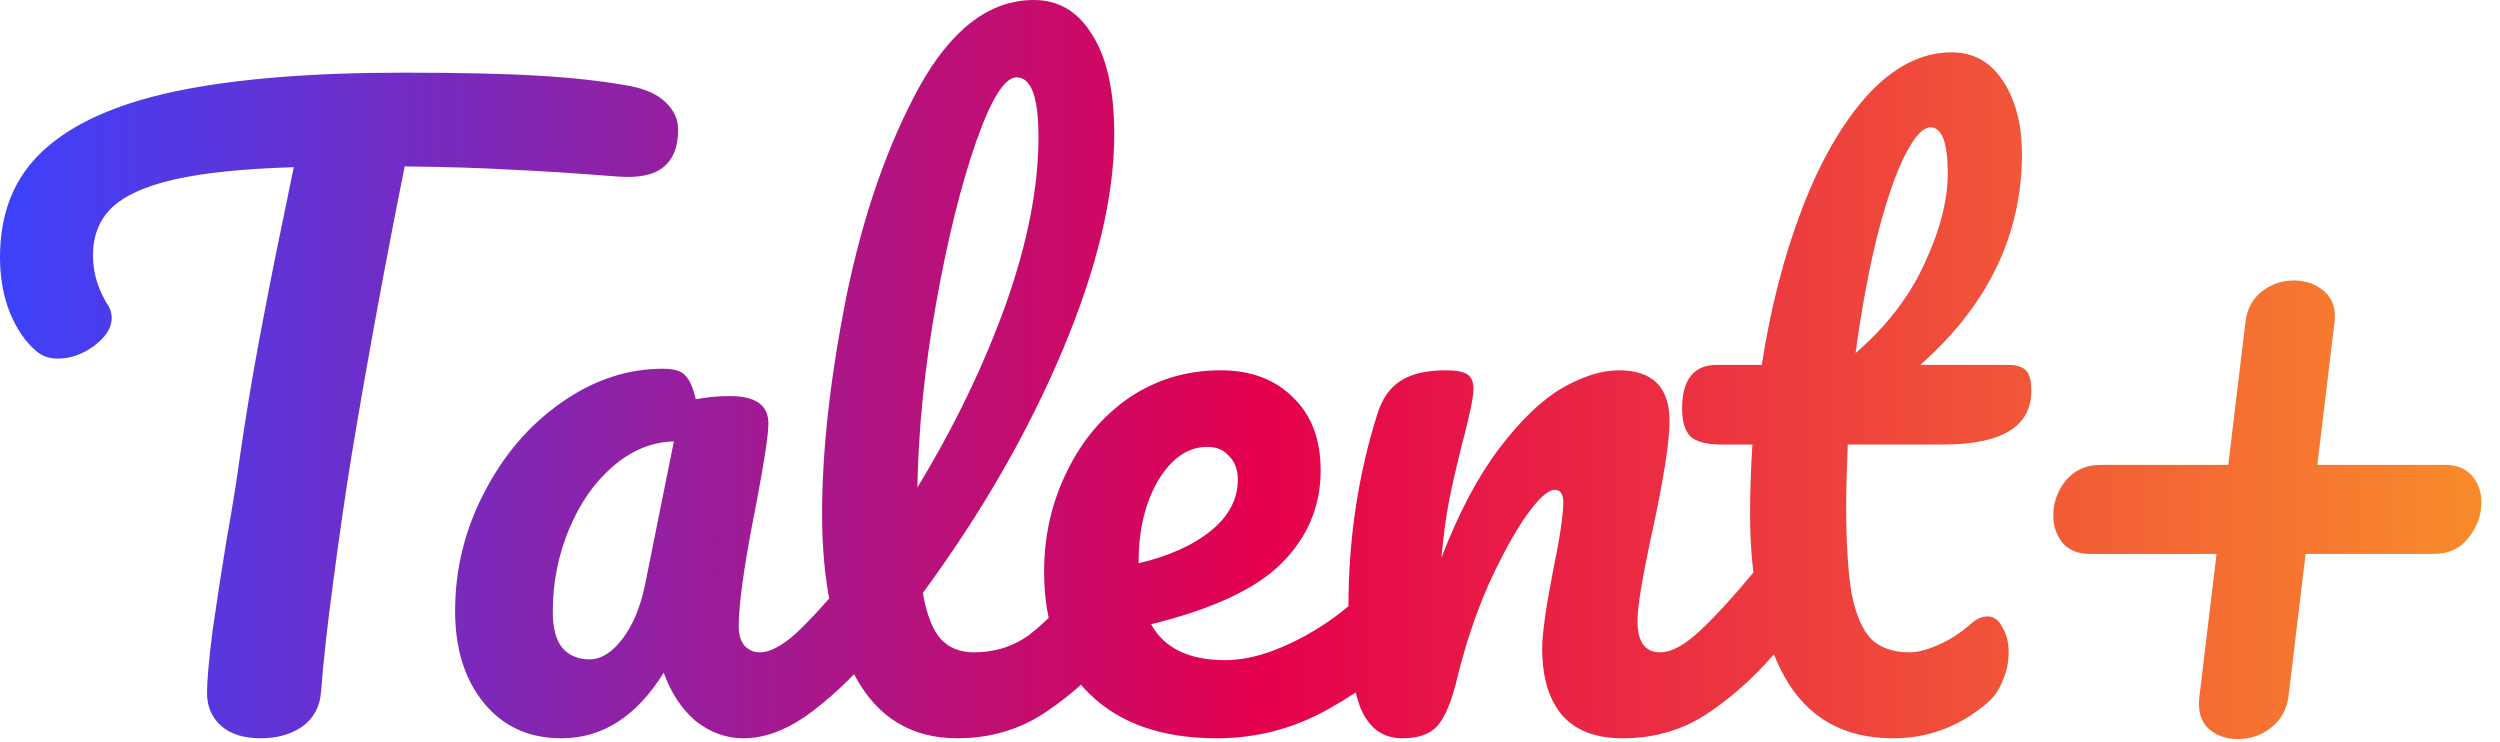 <svg xmlns="http://www.w3.org/2000/svg" width="64" height="19" viewBox="0 0 64 19" fill="none"><path d="M16.12 2.2C16.533 2.28 16.84 2.42 17.04 2.62C17.253 2.82 17.36 3.053 17.36 3.32C17.36 3.76 17.233 4.08 16.98 4.28C16.74 4.48 16.353 4.56 15.82 4.52C14.62 4.427 13.68 4.367 13 4.34C12.333 4.3 11.453 4.273 10.36 4.26C9.867 6.713 9.413 9.18 9 11.66C8.853 12.567 8.7 13.62 8.54 14.82C8.38 16.007 8.273 16.967 8.22 17.7C8.193 18.087 8.033 18.387 7.74 18.6C7.447 18.8 7.093 18.9 6.68 18.9C6.24 18.9 5.9 18.793 5.66 18.58C5.42 18.367 5.3 18.087 5.3 17.74C5.3 17.42 5.347 16.893 5.44 16.16C5.547 15.413 5.667 14.633 5.8 13.82C5.947 13.007 6.06 12.3 6.14 11.7C6.287 10.687 6.453 9.68 6.64 8.68C6.827 7.68 7.013 6.733 7.2 5.84C7.24 5.64 7.287 5.413 7.34 5.16C7.393 4.893 7.453 4.6 7.52 4.28C6.213 4.32 5.187 4.427 4.44 4.6C3.693 4.773 3.16 5.02 2.84 5.34C2.533 5.647 2.38 6.047 2.38 6.54C2.38 6.993 2.513 7.427 2.78 7.84C2.833 7.933 2.86 8.033 2.86 8.14C2.86 8.393 2.707 8.633 2.4 8.86C2.107 9.073 1.8 9.18 1.48 9.18C1.253 9.18 1.067 9.113 0.92 8.98C0.653 8.753 0.433 8.433 0.26 8.02C0.087 7.593 3.05474e-06 7.113 3.05474e-06 6.58C3.05474e-06 5.447 0.367 4.54 1.1 3.86C1.847 3.167 2.973 2.66 4.48 2.34C6 2.02 7.947 1.86 10.32 1.86C11.787 1.86 12.953 1.887 13.82 1.94C14.7 1.993 15.467 2.08 16.12 2.2ZM14.371 18.9C13.544 18.9 12.884 18.6 12.391 18C11.898 17.4 11.651 16.613 11.651 15.64C11.651 14.573 11.898 13.567 12.391 12.62C12.884 11.66 13.537 10.893 14.351 10.32C15.178 9.733 16.051 9.44 16.971 9.44C17.264 9.44 17.457 9.5 17.551 9.62C17.657 9.727 17.744 9.927 17.811 10.22C18.091 10.167 18.384 10.14 18.691 10.14C19.344 10.14 19.671 10.373 19.671 10.84C19.671 11.12 19.571 11.787 19.371 12.84C19.064 14.373 18.911 15.44 18.911 16.04C18.911 16.24 18.957 16.4 19.051 16.52C19.157 16.64 19.291 16.7 19.451 16.7C19.704 16.7 20.011 16.54 20.371 16.22C20.731 15.887 21.218 15.353 21.831 14.62C21.991 14.433 22.171 14.34 22.371 14.34C22.544 14.34 22.677 14.42 22.771 14.58C22.878 14.74 22.931 14.96 22.931 15.24C22.931 15.773 22.804 16.187 22.551 16.48C22.004 17.16 21.424 17.733 20.811 18.2C20.198 18.667 19.604 18.9 19.031 18.9C18.591 18.9 18.184 18.753 17.811 18.46C17.451 18.153 17.177 17.74 16.991 17.22C16.297 18.34 15.424 18.9 14.371 18.9ZM15.091 16.88C15.384 16.88 15.664 16.707 15.931 16.36C16.198 16.013 16.391 15.553 16.511 14.98L17.251 11.3C16.691 11.313 16.171 11.527 15.691 11.94C15.224 12.34 14.851 12.873 14.571 13.54C14.291 14.207 14.151 14.913 14.151 15.66C14.151 16.073 14.231 16.38 14.391 16.58C14.564 16.78 14.797 16.88 15.091 16.88ZM28.485 14.34C28.659 14.34 28.792 14.42 28.885 14.58C28.992 14.74 29.045 14.96 29.045 15.24C29.045 15.773 28.919 16.187 28.665 16.48C28.092 17.187 27.465 17.767 26.785 18.22C26.119 18.673 25.359 18.9 24.505 18.9C23.332 18.9 22.459 18.367 21.885 17.3C21.325 16.233 21.045 14.853 21.045 13.16C21.045 11.533 21.252 9.68 21.665 7.6C22.092 5.52 22.712 3.733 23.525 2.24C24.352 0.747 25.332 4.76837e-05 26.465 4.76837e-05C27.105 4.76837e-05 27.605 0.3 27.965 0.9C28.339 1.487 28.525 2.333 28.525 3.44C28.525 5.027 28.085 6.867 27.205 8.96C26.325 11.053 25.132 13.127 23.625 15.18C23.719 15.727 23.872 16.12 24.085 16.36C24.299 16.587 24.579 16.7 24.925 16.7C25.472 16.7 25.952 16.547 26.365 16.24C26.779 15.92 27.305 15.38 27.945 14.62C28.105 14.433 28.285 14.34 28.485 14.34ZM26.025 1.98C25.719 1.98 25.372 2.533 24.985 3.64C24.599 4.747 24.259 6.12 23.965 7.76C23.672 9.4 23.512 10.973 23.485 12.48C24.432 10.92 25.185 9.36 25.745 7.8C26.305 6.227 26.585 4.793 26.585 3.5C26.585 2.487 26.399 1.98 26.025 1.98ZM35.949 14.34C36.122 14.34 36.255 14.42 36.349 14.58C36.455 14.74 36.509 14.96 36.509 15.24C36.509 15.773 36.382 16.187 36.129 16.48C35.635 17.08 34.935 17.633 34.029 18.14C33.135 18.647 32.175 18.9 31.149 18.9C29.749 18.9 28.662 18.52 27.889 17.76C27.115 17 26.729 15.96 26.729 14.64C26.729 13.72 26.922 12.867 27.309 12.08C27.695 11.28 28.229 10.647 28.909 10.18C29.602 9.713 30.382 9.48 31.249 9.48C32.022 9.48 32.642 9.713 33.109 10.18C33.575 10.633 33.809 11.253 33.809 12.04C33.809 12.96 33.475 13.753 32.809 14.42C32.155 15.073 31.042 15.593 29.469 15.98C29.802 16.593 30.435 16.9 31.369 16.9C31.969 16.9 32.649 16.693 33.409 16.28C34.182 15.853 34.849 15.3 35.409 14.62C35.569 14.433 35.749 14.34 35.949 14.34ZM30.909 11.44C30.415 11.44 29.995 11.727 29.649 12.3C29.315 12.873 29.149 13.567 29.149 14.38V14.42C29.935 14.233 30.555 13.953 31.009 13.58C31.462 13.207 31.689 12.773 31.689 12.28C31.689 12.027 31.615 11.827 31.469 11.68C31.335 11.52 31.149 11.44 30.909 11.44ZM35.9 18.9C35.394 18.9 35.034 18.633 34.82 18.1C34.62 17.567 34.52 16.713 34.52 15.54C34.52 13.807 34.767 12.16 35.26 10.6C35.38 10.213 35.574 9.933 35.84 9.76C36.12 9.573 36.507 9.48 37 9.48C37.267 9.48 37.454 9.513 37.56 9.58C37.667 9.647 37.72 9.773 37.72 9.96C37.72 10.173 37.62 10.653 37.42 11.4C37.287 11.933 37.18 12.4 37.1 12.8C37.02 13.2 36.954 13.693 36.9 14.28C37.34 13.133 37.834 12.2 38.38 11.48C38.927 10.76 39.46 10.247 39.98 9.94C40.514 9.633 41 9.48 41.44 9.48C42.307 9.48 42.74 9.913 42.74 10.78C42.74 11.3 42.594 12.24 42.3 13.6C42.047 14.76 41.92 15.527 41.92 15.9C41.92 16.433 42.114 16.7 42.5 16.7C42.767 16.7 43.08 16.54 43.44 16.22C43.814 15.887 44.307 15.353 44.92 14.62C45.08 14.433 45.26 14.34 45.46 14.34C45.634 14.34 45.767 14.42 45.86 14.58C45.967 14.74 46.02 14.96 46.02 15.24C46.02 15.773 45.894 16.187 45.64 16.48C45.067 17.187 44.447 17.767 43.78 18.22C43.127 18.673 42.38 18.9 41.54 18.9C40.86 18.9 40.347 18.707 40 18.32C39.654 17.92 39.48 17.347 39.48 16.6C39.48 16.227 39.574 15.56 39.76 14.6C39.934 13.76 40.02 13.18 40.02 12.86C40.02 12.647 39.947 12.54 39.8 12.54C39.627 12.54 39.38 12.767 39.06 13.22C38.754 13.66 38.434 14.247 38.1 14.98C37.78 15.713 37.52 16.487 37.32 17.3C37.174 17.927 37 18.353 36.8 18.58C36.614 18.793 36.314 18.9 35.9 18.9ZM47.302 11.38C47.276 12.047 47.262 12.567 47.262 12.94C47.262 13.9 47.309 14.653 47.402 15.2C47.509 15.733 47.675 16.12 47.902 16.36C48.142 16.587 48.469 16.7 48.882 16.7C49.096 16.7 49.349 16.633 49.642 16.5C49.935 16.367 50.202 16.193 50.442 15.98C50.589 15.847 50.736 15.78 50.882 15.78C51.042 15.78 51.169 15.873 51.262 16.06C51.369 16.233 51.422 16.447 51.422 16.7C51.422 16.953 51.369 17.2 51.262 17.44C51.169 17.68 51.022 17.88 50.822 18.04C50.129 18.613 49.342 18.9 48.462 18.9C47.196 18.9 46.269 18.373 45.682 17.32C45.096 16.253 44.802 14.867 44.802 13.16C44.802 12.573 44.822 11.98 44.862 11.38H44.082C43.682 11.38 43.409 11.307 43.262 11.16C43.129 11.013 43.062 10.78 43.062 10.46C43.062 9.713 43.362 9.34 43.962 9.34H45.102C45.329 7.873 45.675 6.533 46.142 5.32C46.609 4.107 47.169 3.14 47.822 2.42C48.489 1.7 49.202 1.34 49.962 1.34C50.522 1.34 50.962 1.587 51.282 2.08C51.602 2.573 51.762 3.193 51.762 3.94C51.762 6.007 50.895 7.807 49.162 9.34H51.402C51.615 9.34 51.769 9.387 51.862 9.48C51.956 9.573 52.002 9.747 52.002 10C52.002 10.92 51.249 11.38 49.742 11.38H47.302ZM49.422 3.26C49.222 3.26 48.995 3.513 48.742 4.02C48.502 4.513 48.269 5.207 48.042 6.1C47.829 6.98 47.649 7.96 47.502 9.04C48.289 8.36 48.876 7.6 49.262 6.76C49.662 5.907 49.862 5.133 49.862 4.44C49.862 3.653 49.715 3.26 49.422 3.26ZM62.584 11.9C62.891 11.9 63.124 11.993 63.284 12.18C63.444 12.367 63.524 12.593 63.524 12.86C63.524 13.193 63.411 13.5 63.184 13.78C62.971 14.047 62.677 14.18 62.304 14.18H59.024L58.584 17.84C58.531 18.187 58.377 18.453 58.124 18.64C57.884 18.827 57.604 18.92 57.284 18.92C56.977 18.92 56.724 18.827 56.524 18.64C56.337 18.453 56.264 18.187 56.304 17.84L56.744 14.18H53.504C53.197 14.18 52.964 14.087 52.804 13.9C52.644 13.7 52.564 13.467 52.564 13.2C52.564 12.867 52.671 12.567 52.884 12.3C53.111 12.033 53.411 11.9 53.784 11.9H57.044L57.484 8.24C57.524 7.907 57.664 7.647 57.904 7.46C58.144 7.273 58.417 7.18 58.724 7.18C59.031 7.18 59.291 7.273 59.504 7.46C59.717 7.647 59.804 7.907 59.764 8.24L59.324 11.9H62.584Z" fill="url(#paint0_linear_2044_335)"></path><defs><linearGradient id="paint0_linear_2044_335" x1="-0.7" y1="10.3" x2="65.3" y2="10.3" gradientUnits="userSpaceOnUse"><stop stop-color="#3943FF"></stop><stop offset="0.5" stop-color="#E4004D"></stop><stop offset="1" stop-color="#FA9329"></stop></linearGradient></defs></svg>